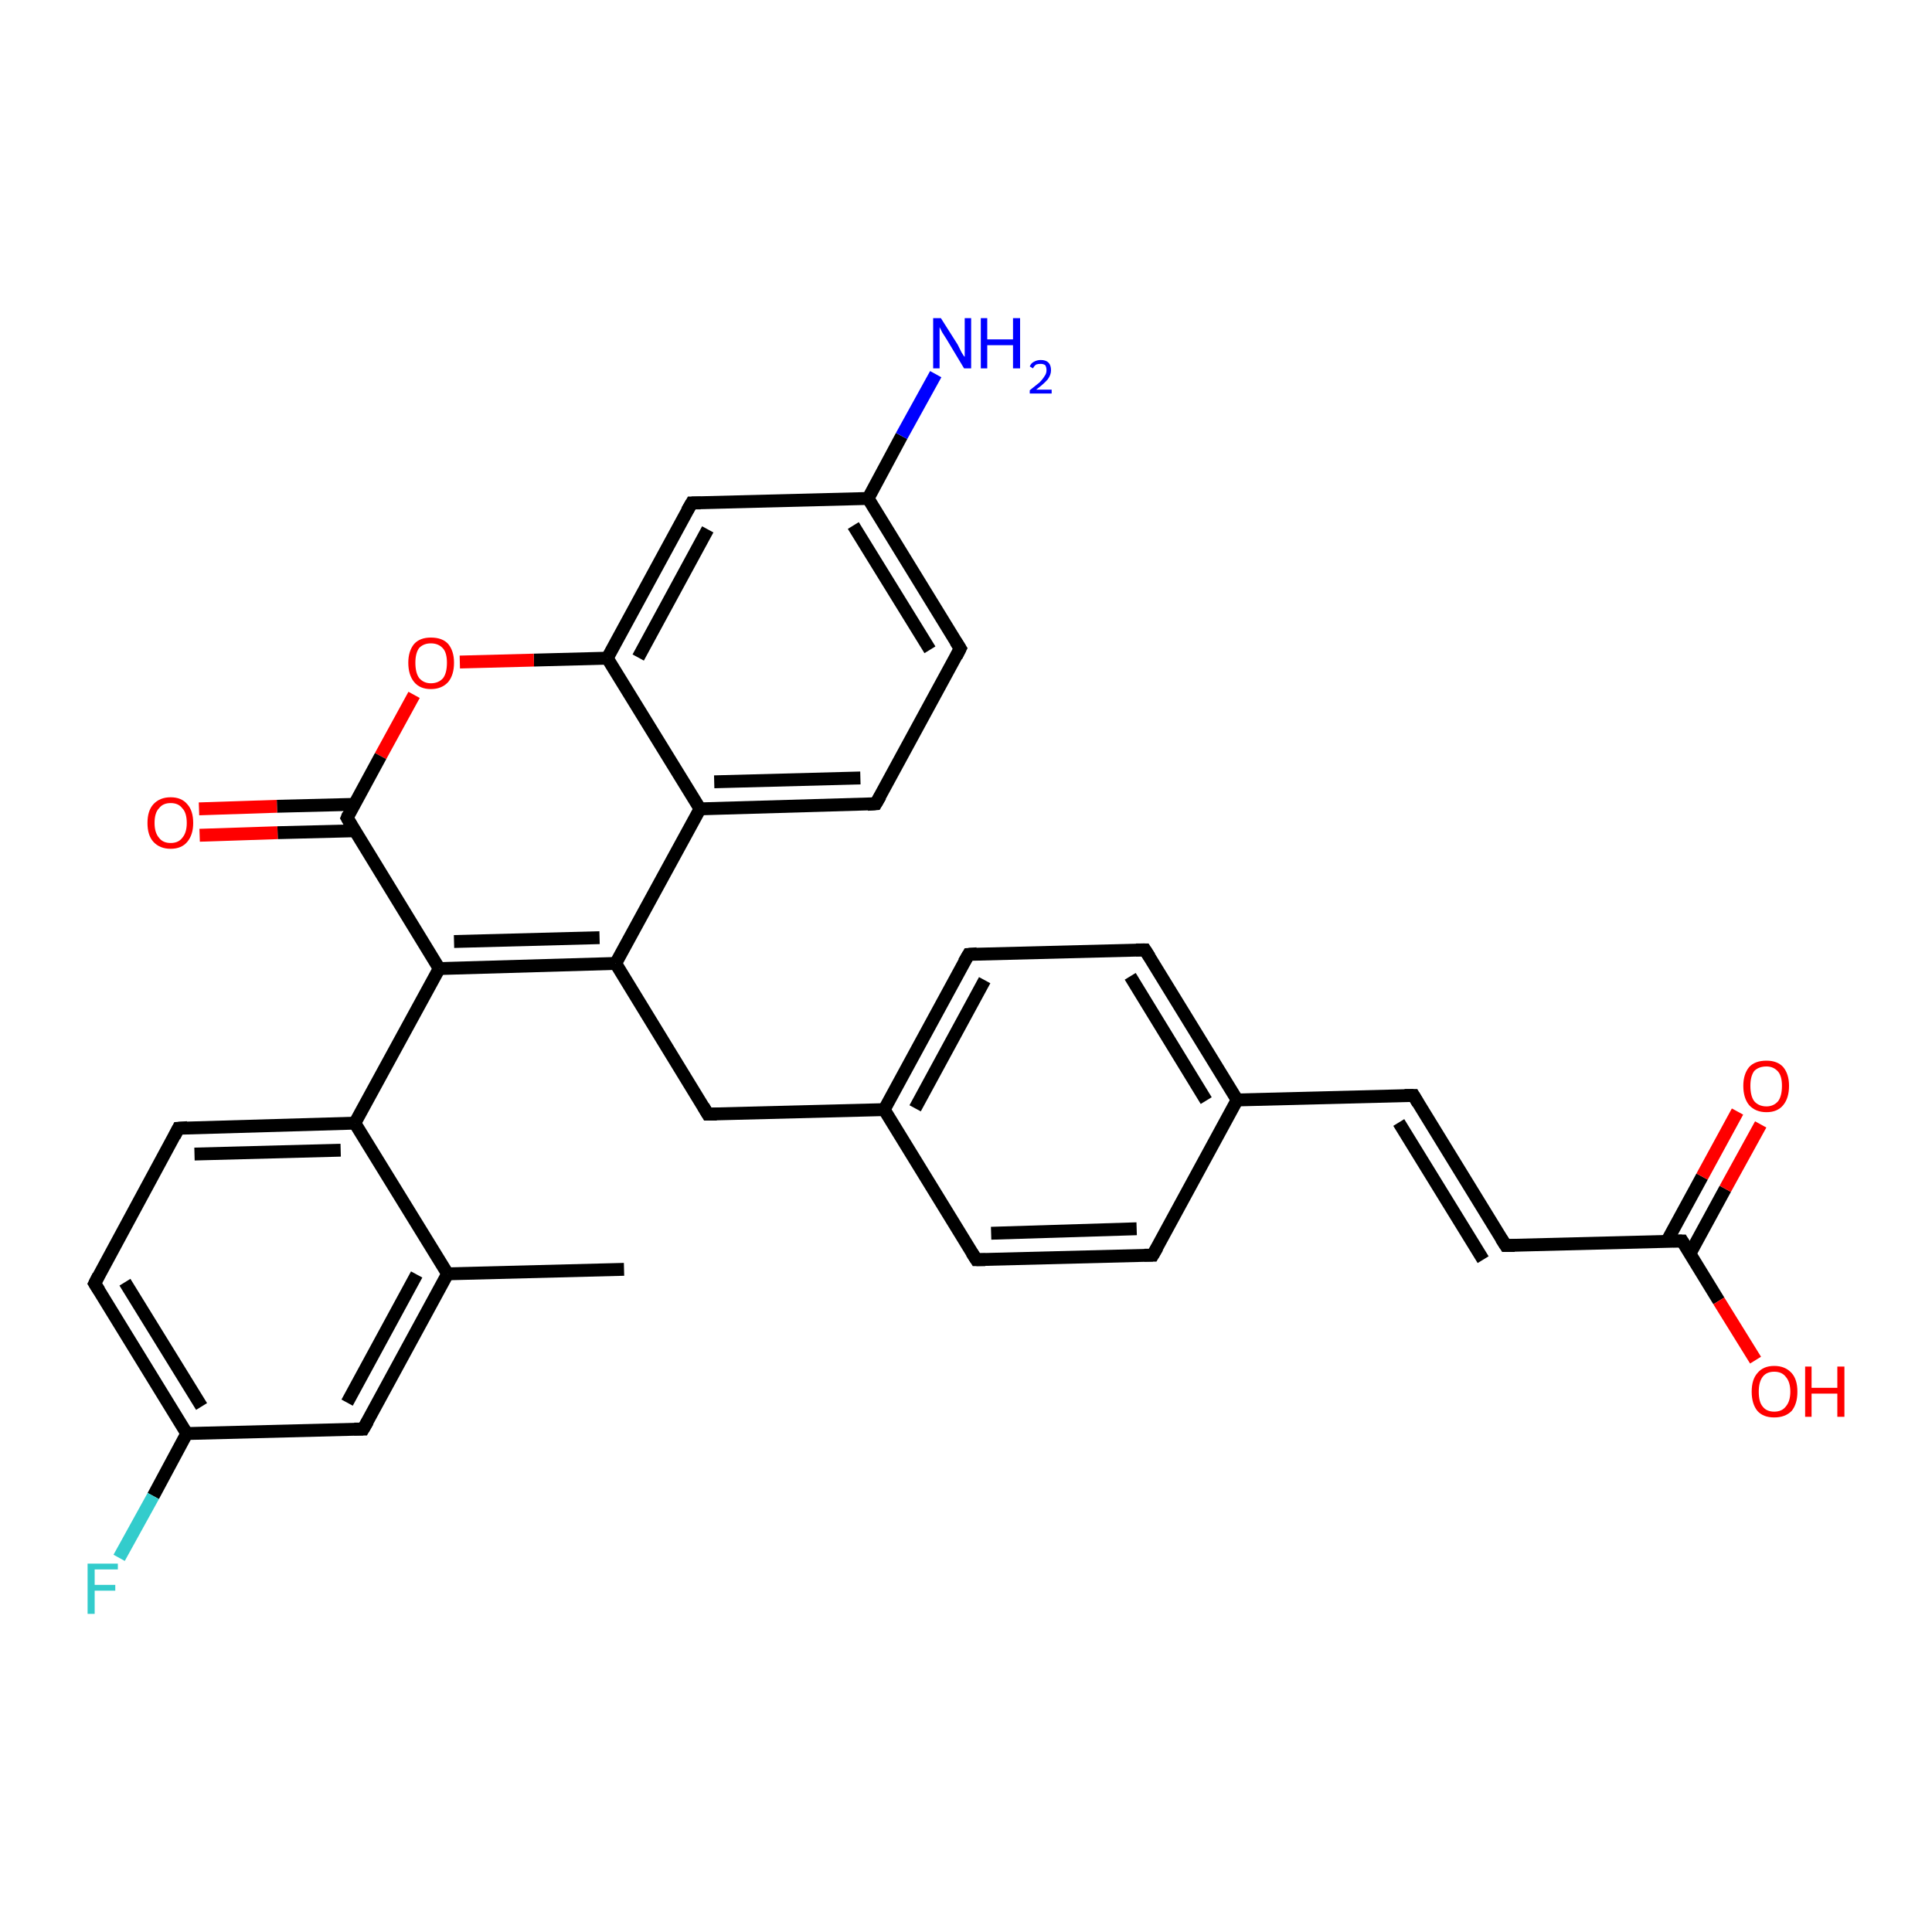 <?xml version='1.0' encoding='iso-8859-1'?>
<svg version='1.1' baseProfile='full'
              xmlns='http://www.w3.org/2000/svg'
                      xmlns:rdkit='http://www.rdkit.org/xml'
                      xmlns:xlink='http://www.w3.org/1999/xlink'
                  xml:space='preserve'
width='300px' height='300px' viewBox='0 0 300 300'>
<!-- END OF HEADER -->
<rect style='opacity:1.0;fill:#FFFFFF;stroke:none' width='300.0' height='300.0' x='0.0' y='0.0'> </rect>
<path class='bond-0 atom-0 atom-1' d='M 96.9,197.1 L 69.5,197.8' style='fill:none;fill-rule:evenodd;stroke:#000000;stroke-width:2.0px;stroke-linecap:butt;stroke-linejoin:miter;stroke-opacity:1' />
<path class='bond-1 atom-1 atom-2' d='M 69.5,197.8 L 56.4,221.9' style='fill:none;fill-rule:evenodd;stroke:#000000;stroke-width:2.0px;stroke-linecap:butt;stroke-linejoin:miter;stroke-opacity:1' />
<path class='bond-1 atom-1 atom-2' d='M 64.7,197.9 L 53.9,217.8' style='fill:none;fill-rule:evenodd;stroke:#000000;stroke-width:2.0px;stroke-linecap:butt;stroke-linejoin:miter;stroke-opacity:1' />
<path class='bond-2 atom-2 atom-3' d='M 56.4,221.9 L 29.0,222.6' style='fill:none;fill-rule:evenodd;stroke:#000000;stroke-width:2.0px;stroke-linecap:butt;stroke-linejoin:miter;stroke-opacity:1' />
<path class='bond-3 atom-3 atom-4' d='M 29.0,222.6 L 23.8,232.3' style='fill:none;fill-rule:evenodd;stroke:#000000;stroke-width:2.0px;stroke-linecap:butt;stroke-linejoin:miter;stroke-opacity:1' />
<path class='bond-3 atom-3 atom-4' d='M 23.8,232.3 L 18.5,241.9' style='fill:none;fill-rule:evenodd;stroke:#33CCCC;stroke-width:2.0px;stroke-linecap:butt;stroke-linejoin:miter;stroke-opacity:1' />
<path class='bond-4 atom-3 atom-5' d='M 29.0,222.6 L 14.7,199.3' style='fill:none;fill-rule:evenodd;stroke:#000000;stroke-width:2.0px;stroke-linecap:butt;stroke-linejoin:miter;stroke-opacity:1' />
<path class='bond-4 atom-3 atom-5' d='M 31.3,218.4 L 19.4,199.1' style='fill:none;fill-rule:evenodd;stroke:#000000;stroke-width:2.0px;stroke-linecap:butt;stroke-linejoin:miter;stroke-opacity:1' />
<path class='bond-5 atom-5 atom-6' d='M 14.7,199.3 L 27.7,175.2' style='fill:none;fill-rule:evenodd;stroke:#000000;stroke-width:2.0px;stroke-linecap:butt;stroke-linejoin:miter;stroke-opacity:1' />
<path class='bond-6 atom-6 atom-7' d='M 27.7,175.2 L 55.1,174.4' style='fill:none;fill-rule:evenodd;stroke:#000000;stroke-width:2.0px;stroke-linecap:butt;stroke-linejoin:miter;stroke-opacity:1' />
<path class='bond-6 atom-6 atom-7' d='M 30.2,179.2 L 52.9,178.6' style='fill:none;fill-rule:evenodd;stroke:#000000;stroke-width:2.0px;stroke-linecap:butt;stroke-linejoin:miter;stroke-opacity:1' />
<path class='bond-7 atom-7 atom-8' d='M 55.1,174.4 L 68.2,150.4' style='fill:none;fill-rule:evenodd;stroke:#000000;stroke-width:2.0px;stroke-linecap:butt;stroke-linejoin:miter;stroke-opacity:1' />
<path class='bond-8 atom-8 atom-9' d='M 68.2,150.4 L 95.6,149.6' style='fill:none;fill-rule:evenodd;stroke:#000000;stroke-width:2.0px;stroke-linecap:butt;stroke-linejoin:miter;stroke-opacity:1' />
<path class='bond-8 atom-8 atom-9' d='M 70.5,146.2 L 93.1,145.6' style='fill:none;fill-rule:evenodd;stroke:#000000;stroke-width:2.0px;stroke-linecap:butt;stroke-linejoin:miter;stroke-opacity:1' />
<path class='bond-9 atom-9 atom-10' d='M 95.6,149.6 L 109.9,173.0' style='fill:none;fill-rule:evenodd;stroke:#000000;stroke-width:2.0px;stroke-linecap:butt;stroke-linejoin:miter;stroke-opacity:1' />
<path class='bond-10 atom-10 atom-11' d='M 109.9,173.0 L 137.3,172.3' style='fill:none;fill-rule:evenodd;stroke:#000000;stroke-width:2.0px;stroke-linecap:butt;stroke-linejoin:miter;stroke-opacity:1' />
<path class='bond-11 atom-11 atom-12' d='M 137.3,172.3 L 150.4,148.2' style='fill:none;fill-rule:evenodd;stroke:#000000;stroke-width:2.0px;stroke-linecap:butt;stroke-linejoin:miter;stroke-opacity:1' />
<path class='bond-11 atom-11 atom-12' d='M 142.1,172.1 L 152.9,152.2' style='fill:none;fill-rule:evenodd;stroke:#000000;stroke-width:2.0px;stroke-linecap:butt;stroke-linejoin:miter;stroke-opacity:1' />
<path class='bond-12 atom-12 atom-13' d='M 150.4,148.2 L 177.8,147.5' style='fill:none;fill-rule:evenodd;stroke:#000000;stroke-width:2.0px;stroke-linecap:butt;stroke-linejoin:miter;stroke-opacity:1' />
<path class='bond-13 atom-13 atom-14' d='M 177.8,147.5 L 192.1,170.8' style='fill:none;fill-rule:evenodd;stroke:#000000;stroke-width:2.0px;stroke-linecap:butt;stroke-linejoin:miter;stroke-opacity:1' />
<path class='bond-13 atom-13 atom-14' d='M 175.5,151.6 L 187.3,170.9' style='fill:none;fill-rule:evenodd;stroke:#000000;stroke-width:2.0px;stroke-linecap:butt;stroke-linejoin:miter;stroke-opacity:1' />
<path class='bond-14 atom-14 atom-15' d='M 192.1,170.8 L 219.5,170.1' style='fill:none;fill-rule:evenodd;stroke:#000000;stroke-width:2.0px;stroke-linecap:butt;stroke-linejoin:miter;stroke-opacity:1' />
<path class='bond-15 atom-15 atom-16' d='M 219.5,170.1 L 233.8,193.4' style='fill:none;fill-rule:evenodd;stroke:#000000;stroke-width:2.0px;stroke-linecap:butt;stroke-linejoin:miter;stroke-opacity:1' />
<path class='bond-15 atom-15 atom-16' d='M 217.2,174.3 L 230.3,195.6' style='fill:none;fill-rule:evenodd;stroke:#000000;stroke-width:2.0px;stroke-linecap:butt;stroke-linejoin:miter;stroke-opacity:1' />
<path class='bond-16 atom-16 atom-17' d='M 233.8,193.4 L 261.2,192.7' style='fill:none;fill-rule:evenodd;stroke:#000000;stroke-width:2.0px;stroke-linecap:butt;stroke-linejoin:miter;stroke-opacity:1' />
<path class='bond-17 atom-17 atom-18' d='M 261.2,192.7 L 266.9,202.0' style='fill:none;fill-rule:evenodd;stroke:#000000;stroke-width:2.0px;stroke-linecap:butt;stroke-linejoin:miter;stroke-opacity:1' />
<path class='bond-17 atom-17 atom-18' d='M 266.9,202.0 L 272.6,211.2' style='fill:none;fill-rule:evenodd;stroke:#FF0000;stroke-width:2.0px;stroke-linecap:butt;stroke-linejoin:miter;stroke-opacity:1' />
<path class='bond-18 atom-17 atom-19' d='M 262.4,194.7 L 267.9,184.6' style='fill:none;fill-rule:evenodd;stroke:#000000;stroke-width:2.0px;stroke-linecap:butt;stroke-linejoin:miter;stroke-opacity:1' />
<path class='bond-18 atom-17 atom-19' d='M 267.9,184.6 L 273.4,174.6' style='fill:none;fill-rule:evenodd;stroke:#FF0000;stroke-width:2.0px;stroke-linecap:butt;stroke-linejoin:miter;stroke-opacity:1' />
<path class='bond-18 atom-17 atom-19' d='M 258.8,192.8 L 264.3,182.7' style='fill:none;fill-rule:evenodd;stroke:#000000;stroke-width:2.0px;stroke-linecap:butt;stroke-linejoin:miter;stroke-opacity:1' />
<path class='bond-18 atom-17 atom-19' d='M 264.3,182.7 L 269.8,172.6' style='fill:none;fill-rule:evenodd;stroke:#FF0000;stroke-width:2.0px;stroke-linecap:butt;stroke-linejoin:miter;stroke-opacity:1' />
<path class='bond-19 atom-14 atom-20' d='M 192.1,170.8 L 179.0,194.9' style='fill:none;fill-rule:evenodd;stroke:#000000;stroke-width:2.0px;stroke-linecap:butt;stroke-linejoin:miter;stroke-opacity:1' />
<path class='bond-20 atom-20 atom-21' d='M 179.0,194.9 L 151.6,195.6' style='fill:none;fill-rule:evenodd;stroke:#000000;stroke-width:2.0px;stroke-linecap:butt;stroke-linejoin:miter;stroke-opacity:1' />
<path class='bond-20 atom-20 atom-21' d='M 176.5,190.8 L 153.9,191.5' style='fill:none;fill-rule:evenodd;stroke:#000000;stroke-width:2.0px;stroke-linecap:butt;stroke-linejoin:miter;stroke-opacity:1' />
<path class='bond-21 atom-9 atom-22' d='M 95.6,149.6 L 108.7,125.6' style='fill:none;fill-rule:evenodd;stroke:#000000;stroke-width:2.0px;stroke-linecap:butt;stroke-linejoin:miter;stroke-opacity:1' />
<path class='bond-22 atom-22 atom-23' d='M 108.7,125.6 L 136.0,124.8' style='fill:none;fill-rule:evenodd;stroke:#000000;stroke-width:2.0px;stroke-linecap:butt;stroke-linejoin:miter;stroke-opacity:1' />
<path class='bond-22 atom-22 atom-23' d='M 110.9,121.4 L 133.6,120.8' style='fill:none;fill-rule:evenodd;stroke:#000000;stroke-width:2.0px;stroke-linecap:butt;stroke-linejoin:miter;stroke-opacity:1' />
<path class='bond-23 atom-23 atom-24' d='M 136.0,124.8 L 149.1,100.7' style='fill:none;fill-rule:evenodd;stroke:#000000;stroke-width:2.0px;stroke-linecap:butt;stroke-linejoin:miter;stroke-opacity:1' />
<path class='bond-24 atom-24 atom-25' d='M 149.1,100.7 L 134.8,77.4' style='fill:none;fill-rule:evenodd;stroke:#000000;stroke-width:2.0px;stroke-linecap:butt;stroke-linejoin:miter;stroke-opacity:1' />
<path class='bond-24 atom-24 atom-25' d='M 144.4,100.9 L 132.5,81.6' style='fill:none;fill-rule:evenodd;stroke:#000000;stroke-width:2.0px;stroke-linecap:butt;stroke-linejoin:miter;stroke-opacity:1' />
<path class='bond-25 atom-25 atom-26' d='M 134.8,77.4 L 140.0,67.7' style='fill:none;fill-rule:evenodd;stroke:#000000;stroke-width:2.0px;stroke-linecap:butt;stroke-linejoin:miter;stroke-opacity:1' />
<path class='bond-25 atom-25 atom-26' d='M 140.0,67.7 L 145.3,58.1' style='fill:none;fill-rule:evenodd;stroke:#0000FF;stroke-width:2.0px;stroke-linecap:butt;stroke-linejoin:miter;stroke-opacity:1' />
<path class='bond-26 atom-25 atom-27' d='M 134.8,77.4 L 107.4,78.1' style='fill:none;fill-rule:evenodd;stroke:#000000;stroke-width:2.0px;stroke-linecap:butt;stroke-linejoin:miter;stroke-opacity:1' />
<path class='bond-27 atom-27 atom-28' d='M 107.4,78.1 L 94.3,102.2' style='fill:none;fill-rule:evenodd;stroke:#000000;stroke-width:2.0px;stroke-linecap:butt;stroke-linejoin:miter;stroke-opacity:1' />
<path class='bond-27 atom-27 atom-28' d='M 109.9,82.2 L 99.1,102.1' style='fill:none;fill-rule:evenodd;stroke:#000000;stroke-width:2.0px;stroke-linecap:butt;stroke-linejoin:miter;stroke-opacity:1' />
<path class='bond-28 atom-28 atom-29' d='M 94.3,102.2 L 82.9,102.5' style='fill:none;fill-rule:evenodd;stroke:#000000;stroke-width:2.0px;stroke-linecap:butt;stroke-linejoin:miter;stroke-opacity:1' />
<path class='bond-28 atom-28 atom-29' d='M 82.9,102.5 L 71.4,102.8' style='fill:none;fill-rule:evenodd;stroke:#FF0000;stroke-width:2.0px;stroke-linecap:butt;stroke-linejoin:miter;stroke-opacity:1' />
<path class='bond-29 atom-29 atom-30' d='M 64.3,107.9 L 59.1,117.4' style='fill:none;fill-rule:evenodd;stroke:#FF0000;stroke-width:2.0px;stroke-linecap:butt;stroke-linejoin:miter;stroke-opacity:1' />
<path class='bond-29 atom-29 atom-30' d='M 59.1,117.4 L 53.9,127.0' style='fill:none;fill-rule:evenodd;stroke:#000000;stroke-width:2.0px;stroke-linecap:butt;stroke-linejoin:miter;stroke-opacity:1' />
<path class='bond-30 atom-30 atom-31' d='M 55.0,124.9 L 43.0,125.2' style='fill:none;fill-rule:evenodd;stroke:#000000;stroke-width:2.0px;stroke-linecap:butt;stroke-linejoin:miter;stroke-opacity:1' />
<path class='bond-30 atom-30 atom-31' d='M 43.0,125.2 L 30.9,125.6' style='fill:none;fill-rule:evenodd;stroke:#FF0000;stroke-width:2.0px;stroke-linecap:butt;stroke-linejoin:miter;stroke-opacity:1' />
<path class='bond-30 atom-30 atom-31' d='M 55.1,129.0 L 43.1,129.3' style='fill:none;fill-rule:evenodd;stroke:#000000;stroke-width:2.0px;stroke-linecap:butt;stroke-linejoin:miter;stroke-opacity:1' />
<path class='bond-30 atom-30 atom-31' d='M 43.1,129.3 L 31.0,129.7' style='fill:none;fill-rule:evenodd;stroke:#FF0000;stroke-width:2.0px;stroke-linecap:butt;stroke-linejoin:miter;stroke-opacity:1' />
<path class='bond-31 atom-7 atom-1' d='M 55.1,174.4 L 69.5,197.8' style='fill:none;fill-rule:evenodd;stroke:#000000;stroke-width:2.0px;stroke-linecap:butt;stroke-linejoin:miter;stroke-opacity:1' />
<path class='bond-32 atom-30 atom-8' d='M 53.9,127.0 L 68.2,150.4' style='fill:none;fill-rule:evenodd;stroke:#000000;stroke-width:2.0px;stroke-linecap:butt;stroke-linejoin:miter;stroke-opacity:1' />
<path class='bond-33 atom-21 atom-11' d='M 151.6,195.6 L 137.3,172.3' style='fill:none;fill-rule:evenodd;stroke:#000000;stroke-width:2.0px;stroke-linecap:butt;stroke-linejoin:miter;stroke-opacity:1' />
<path class='bond-34 atom-28 atom-22' d='M 94.3,102.2 L 108.7,125.6' style='fill:none;fill-rule:evenodd;stroke:#000000;stroke-width:2.0px;stroke-linecap:butt;stroke-linejoin:miter;stroke-opacity:1' />
<path d='M 57.1,220.7 L 56.4,221.9 L 55.0,221.9' style='fill:none;stroke:#000000;stroke-width:2.0px;stroke-linecap:butt;stroke-linejoin:miter;stroke-opacity:1;' />
<path d='M 15.4,200.4 L 14.7,199.3 L 15.3,198.1' style='fill:none;stroke:#000000;stroke-width:2.0px;stroke-linecap:butt;stroke-linejoin:miter;stroke-opacity:1;' />
<path d='M 27.1,176.4 L 27.7,175.2 L 29.1,175.1' style='fill:none;stroke:#000000;stroke-width:2.0px;stroke-linecap:butt;stroke-linejoin:miter;stroke-opacity:1;' />
<path d='M 109.2,171.8 L 109.9,173.0 L 111.3,173.0' style='fill:none;stroke:#000000;stroke-width:2.0px;stroke-linecap:butt;stroke-linejoin:miter;stroke-opacity:1;' />
<path d='M 149.7,149.4 L 150.4,148.2 L 151.7,148.1' style='fill:none;stroke:#000000;stroke-width:2.0px;stroke-linecap:butt;stroke-linejoin:miter;stroke-opacity:1;' />
<path d='M 176.4,147.5 L 177.8,147.5 L 178.5,148.6' style='fill:none;stroke:#000000;stroke-width:2.0px;stroke-linecap:butt;stroke-linejoin:miter;stroke-opacity:1;' />
<path d='M 218.1,170.1 L 219.5,170.1 L 220.2,171.3' style='fill:none;stroke:#000000;stroke-width:2.0px;stroke-linecap:butt;stroke-linejoin:miter;stroke-opacity:1;' />
<path d='M 233.1,192.3 L 233.8,193.4 L 235.2,193.4' style='fill:none;stroke:#000000;stroke-width:2.0px;stroke-linecap:butt;stroke-linejoin:miter;stroke-opacity:1;' />
<path d='M 259.8,192.7 L 261.2,192.7 L 261.5,193.2' style='fill:none;stroke:#000000;stroke-width:2.0px;stroke-linecap:butt;stroke-linejoin:miter;stroke-opacity:1;' />
<path d='M 179.7,193.7 L 179.0,194.9 L 177.7,194.9' style='fill:none;stroke:#000000;stroke-width:2.0px;stroke-linecap:butt;stroke-linejoin:miter;stroke-opacity:1;' />
<path d='M 153.0,195.6 L 151.6,195.6 L 150.9,194.5' style='fill:none;stroke:#000000;stroke-width:2.0px;stroke-linecap:butt;stroke-linejoin:miter;stroke-opacity:1;' />
<path d='M 134.7,124.9 L 136.0,124.8 L 136.7,123.6' style='fill:none;stroke:#000000;stroke-width:2.0px;stroke-linecap:butt;stroke-linejoin:miter;stroke-opacity:1;' />
<path d='M 148.5,101.9 L 149.1,100.7 L 148.4,99.6' style='fill:none;stroke:#000000;stroke-width:2.0px;stroke-linecap:butt;stroke-linejoin:miter;stroke-opacity:1;' />
<path d='M 108.8,78.1 L 107.4,78.1 L 106.7,79.3' style='fill:none;stroke:#000000;stroke-width:2.0px;stroke-linecap:butt;stroke-linejoin:miter;stroke-opacity:1;' />
<path d='M 54.1,126.5 L 53.9,127.0 L 54.6,128.2' style='fill:none;stroke:#000000;stroke-width:2.0px;stroke-linecap:butt;stroke-linejoin:miter;stroke-opacity:1;' />
<path class='atom-4' d='M 13.6 242.8
L 18.3 242.8
L 18.3 243.7
L 14.7 243.7
L 14.7 246.1
L 17.9 246.1
L 17.9 247.0
L 14.7 247.0
L 14.7 250.6
L 13.6 250.6
L 13.6 242.8
' fill='#33CCCC'/>
<path class='atom-18' d='M 272.0 216.1
Q 272.0 214.2, 272.9 213.2
Q 273.8 212.1, 275.5 212.1
Q 277.2 212.1, 278.2 213.2
Q 279.1 214.2, 279.1 216.1
Q 279.1 218.0, 278.2 219.1
Q 277.2 220.1, 275.5 220.1
Q 273.8 220.1, 272.9 219.1
Q 272.0 218.0, 272.0 216.1
M 275.5 219.2
Q 276.7 219.2, 277.3 218.4
Q 278.0 217.6, 278.0 216.1
Q 278.0 214.6, 277.3 213.8
Q 276.7 213.0, 275.5 213.0
Q 274.3 213.0, 273.7 213.8
Q 273.1 214.6, 273.1 216.1
Q 273.1 217.7, 273.7 218.4
Q 274.3 219.2, 275.5 219.2
' fill='#FF0000'/>
<path class='atom-18' d='M 280.3 212.2
L 281.3 212.2
L 281.3 215.5
L 285.3 215.5
L 285.3 212.2
L 286.4 212.2
L 286.4 220.0
L 285.3 220.0
L 285.3 216.4
L 281.3 216.4
L 281.3 220.0
L 280.3 220.0
L 280.3 212.2
' fill='#FF0000'/>
<path class='atom-19' d='M 270.7 168.6
Q 270.7 166.8, 271.6 165.7
Q 272.5 164.7, 274.3 164.7
Q 276.0 164.7, 276.9 165.7
Q 277.8 166.8, 277.8 168.6
Q 277.8 170.5, 276.9 171.6
Q 276.0 172.7, 274.3 172.7
Q 272.6 172.7, 271.6 171.6
Q 270.7 170.5, 270.7 168.6
M 274.3 171.8
Q 275.4 171.8, 276.1 171.0
Q 276.7 170.2, 276.7 168.6
Q 276.7 167.1, 276.1 166.4
Q 275.4 165.6, 274.3 165.6
Q 273.1 165.6, 272.4 166.3
Q 271.8 167.1, 271.8 168.6
Q 271.8 170.2, 272.4 171.0
Q 273.1 171.8, 274.3 171.8
' fill='#FF0000'/>
<path class='atom-26' d='M 146.1 49.4
L 148.7 53.5
Q 148.9 53.9, 149.3 54.7
Q 149.7 55.4, 149.8 55.4
L 149.8 49.4
L 150.8 49.4
L 150.8 57.2
L 149.7 57.2
L 147.0 52.7
Q 146.7 52.2, 146.3 51.6
Q 146.0 51.0, 145.9 50.8
L 145.9 57.2
L 144.9 57.2
L 144.9 49.4
L 146.1 49.4
' fill='#0000FF'/>
<path class='atom-26' d='M 152.3 49.4
L 153.3 49.4
L 153.3 52.7
L 157.3 52.7
L 157.3 49.4
L 158.4 49.4
L 158.4 57.2
L 157.3 57.2
L 157.3 53.6
L 153.3 53.6
L 153.3 57.2
L 152.3 57.2
L 152.3 49.4
' fill='#0000FF'/>
<path class='atom-26' d='M 159.9 56.9
Q 160.1 56.4, 160.5 56.2
Q 161.0 55.9, 161.6 55.9
Q 162.4 55.9, 162.8 56.3
Q 163.2 56.7, 163.2 57.5
Q 163.2 58.2, 162.7 58.9
Q 162.1 59.6, 160.9 60.5
L 163.3 60.5
L 163.3 61.1
L 159.9 61.1
L 159.9 60.6
Q 160.8 59.9, 161.4 59.4
Q 161.9 58.9, 162.2 58.4
Q 162.5 58.0, 162.5 57.5
Q 162.5 57.0, 162.3 56.7
Q 162.0 56.5, 161.6 56.5
Q 161.2 56.5, 160.9 56.6
Q 160.6 56.8, 160.4 57.2
L 159.9 56.9
' fill='#0000FF'/>
<path class='atom-29' d='M 63.4 102.9
Q 63.4 101.1, 64.3 100.0
Q 65.2 99.0, 66.9 99.0
Q 68.7 99.0, 69.6 100.0
Q 70.5 101.1, 70.5 102.9
Q 70.5 104.8, 69.6 105.9
Q 68.6 107.0, 66.9 107.0
Q 65.2 107.0, 64.3 105.9
Q 63.4 104.8, 63.4 102.9
M 66.9 106.1
Q 68.1 106.1, 68.8 105.3
Q 69.4 104.5, 69.4 102.9
Q 69.4 101.4, 68.8 100.7
Q 68.1 99.9, 66.9 99.9
Q 65.8 99.9, 65.1 100.6
Q 64.5 101.4, 64.5 102.9
Q 64.5 104.5, 65.1 105.3
Q 65.8 106.1, 66.9 106.1
' fill='#FF0000'/>
<path class='atom-31' d='M 22.9 127.8
Q 22.9 125.9, 23.8 124.9
Q 24.8 123.8, 26.5 123.8
Q 28.2 123.8, 29.1 124.9
Q 30.0 125.9, 30.0 127.8
Q 30.0 129.6, 29.1 130.7
Q 28.2 131.8, 26.5 131.8
Q 24.8 131.8, 23.8 130.7
Q 22.9 129.7, 22.9 127.8
M 26.5 130.9
Q 27.7 130.9, 28.3 130.1
Q 29.0 129.3, 29.0 127.8
Q 29.0 126.2, 28.3 125.5
Q 27.7 124.7, 26.5 124.7
Q 25.3 124.7, 24.7 125.5
Q 24.0 126.2, 24.0 127.8
Q 24.0 129.3, 24.7 130.1
Q 25.3 130.9, 26.5 130.9
' fill='#FF0000'/>
</svg>
